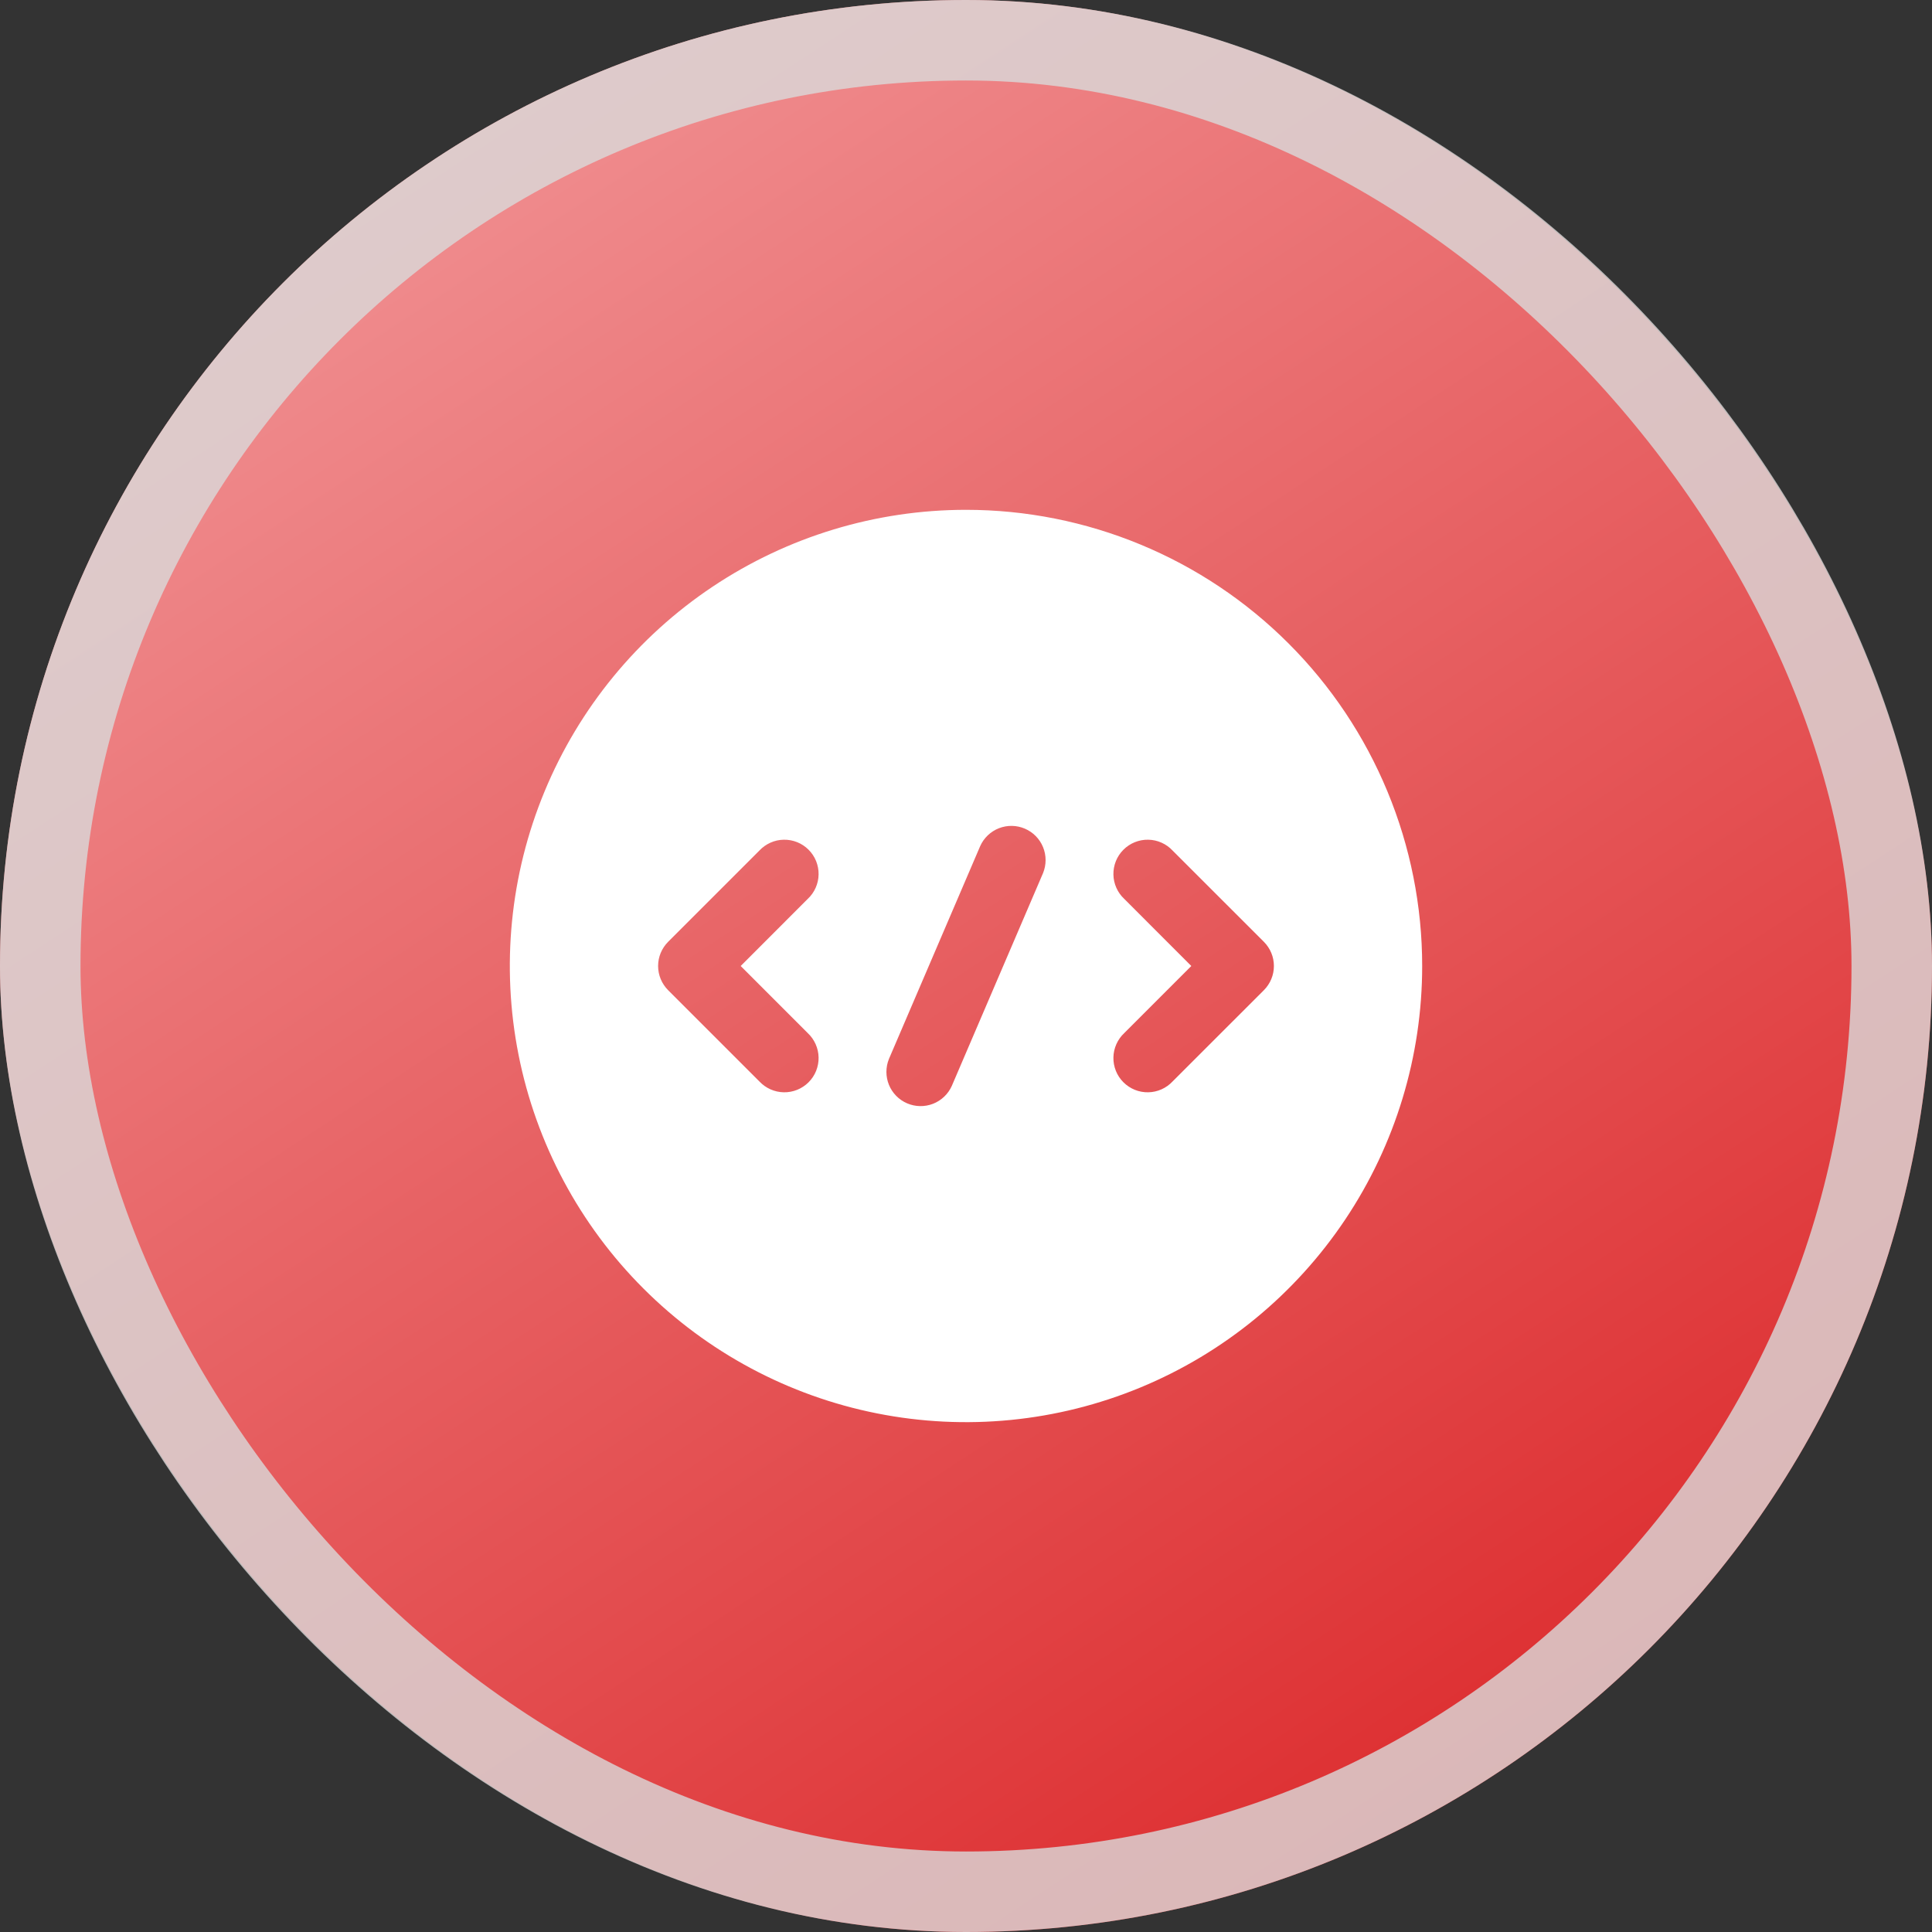 <svg width="60" height="60" viewBox="0 0 60 60" fill="none" xmlns="http://www.w3.org/2000/svg">
<rect x="0" y="0" width="60" height="60" fill="#333333" stroke="none"/>
<rect width="60" height="60" rx="30" fill="url(#paint0_linear_64_1403)"/>
<rect x="1.25" y="1.25" width="57.5" height="57.5" rx="28.75" stroke="#D9D9D9" stroke-opacity="0.804" stroke-width="2.5"/>
<path d="M30 15.833C27.198 15.833 24.459 16.664 22.129 18.221C19.8 19.777 17.984 21.99 16.912 24.579C15.839 27.167 15.559 30.016 16.105 32.764C16.652 35.512 18.001 38.036 19.983 40.017C21.964 41.998 24.488 43.348 27.236 43.894C29.984 44.441 32.833 44.16 35.421 43.088C38.01 42.016 40.222 40.2 41.779 37.87C43.336 35.541 44.167 32.802 44.167 30C44.167 28.14 43.8 26.297 43.088 24.579C42.376 22.86 41.333 21.298 40.017 19.983C38.702 18.667 37.14 17.624 35.421 16.912C33.703 16.2 31.86 15.833 30 15.833ZM25.084 32.082C25.189 32.18 25.272 32.297 25.33 32.427C25.388 32.558 25.42 32.698 25.422 32.841C25.425 32.984 25.398 33.125 25.345 33.258C25.292 33.39 25.212 33.51 25.111 33.611C25.01 33.712 24.89 33.791 24.758 33.845C24.625 33.898 24.484 33.925 24.341 33.922C24.198 33.92 24.058 33.888 23.927 33.83C23.797 33.772 23.68 33.688 23.582 33.584L20.749 30.751C20.651 30.652 20.572 30.535 20.519 30.406C20.465 30.277 20.438 30.139 20.438 30C20.438 29.86 20.465 29.722 20.519 29.593C20.572 29.465 20.651 29.348 20.749 29.249L23.582 26.416C23.68 26.311 23.797 26.228 23.927 26.17C24.058 26.111 24.198 26.08 24.341 26.078C24.484 26.075 24.625 26.102 24.758 26.155C24.89 26.208 25.01 26.288 25.111 26.389C25.212 26.49 25.292 26.61 25.345 26.742C25.398 26.875 25.425 27.016 25.422 27.159C25.42 27.302 25.388 27.442 25.33 27.573C25.272 27.703 25.189 27.82 25.084 27.917L23.003 30L25.084 32.082ZM32.393 27.114L29.559 33.724C29.445 33.978 29.235 34.178 28.976 34.279C28.716 34.38 28.427 34.375 28.171 34.265C27.915 34.155 27.712 33.948 27.607 33.691C27.502 33.433 27.502 33.144 27.607 32.886L30.441 26.276C30.555 26.021 30.765 25.822 31.024 25.721C31.284 25.62 31.573 25.625 31.829 25.735C32.085 25.845 32.288 26.051 32.393 26.309C32.498 26.567 32.498 26.856 32.393 27.114ZM39.251 30.751L36.417 33.584C36.32 33.688 36.203 33.772 36.073 33.83C35.942 33.888 35.802 33.92 35.659 33.922C35.516 33.925 35.374 33.898 35.242 33.845C35.11 33.791 34.99 33.712 34.889 33.611C34.788 33.51 34.708 33.39 34.655 33.258C34.602 33.125 34.575 32.984 34.578 32.841C34.58 32.698 34.612 32.558 34.67 32.427C34.728 32.297 34.811 32.18 34.916 32.082L36.997 30L34.916 27.917C34.811 27.82 34.728 27.703 34.67 27.573C34.612 27.442 34.58 27.302 34.578 27.159C34.575 27.016 34.602 26.875 34.655 26.742C34.708 26.61 34.788 26.49 34.889 26.389C34.99 26.288 35.11 26.208 35.242 26.155C35.374 26.102 35.516 26.075 35.659 26.078C35.802 26.08 35.942 26.111 36.073 26.17C36.203 26.228 36.32 26.311 36.417 26.416L39.251 29.249C39.349 29.348 39.428 29.465 39.481 29.593C39.535 29.722 39.562 29.86 39.562 30C39.562 30.139 39.535 30.277 39.481 30.406C39.428 30.535 39.349 30.652 39.251 30.751Z" fill="white"/>
<defs>
<linearGradient id="paint0_linear_64_1403" x1="-18" y1="-34.5" x2="42.857" y2="58.286" gradientUnits="userSpaceOnUse">
<stop stop-color="#FFDDDF"/>
<stop offset="1" stop-color="#DD2D2F"/>
</linearGradient>
</defs>
</svg>
